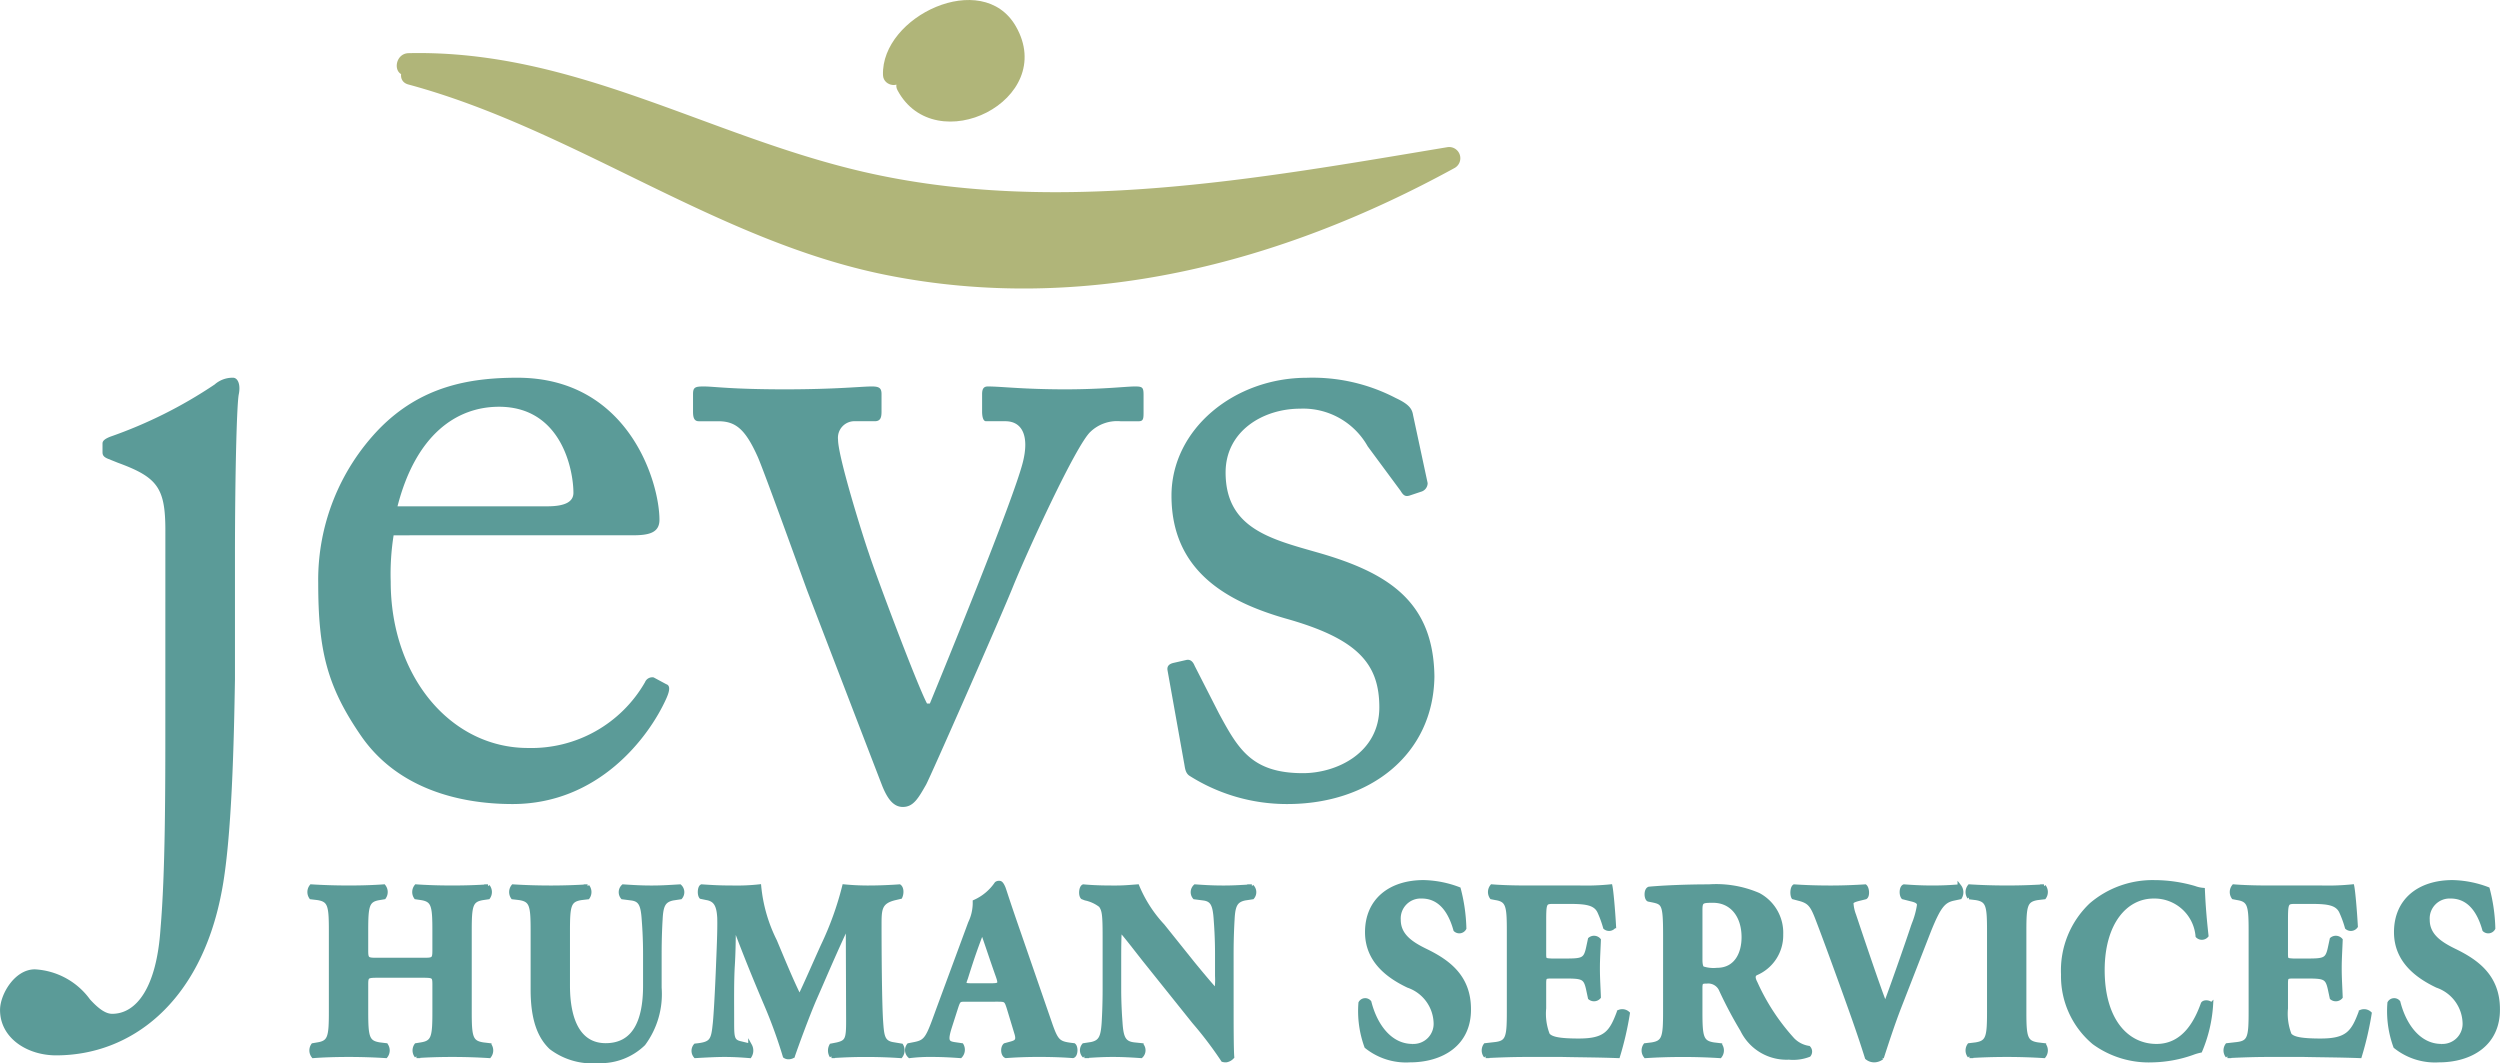 <?xml version="1.0" encoding="UTF-8"?>
<svg xmlns="http://www.w3.org/2000/svg" id="Layer_1" data-name="Layer 1" width="2.328in" height="0.99in" viewBox="0 0 167.581 71.268">
  <defs>
    <style>
      .cls-1, .cls-2 {
        fill: #5b9b98;
      }

      .cls-2 {
        stroke: #5b9b98;
        stroke-width: 0.252px;
      }

      .cls-3 {
        fill: #b0b579;
      }

      .cls-4 {
        fill: none;
      }
    </style>
  </defs>
  <title>jevs-logo</title>
  <g>
    <path class="cls-1" d="M11.643,35.799c0-2.852-.519-3.564-3.176-4.537l-.648-.26c-.324-.129-.389-.258-.389-.453v-.584c0-.193.195-.324.519-.453a30.622,30.622,0,0,0,6.998-3.5,1.814,1.814,0,0,1,1.23-.453c.324,0,.52.453.389,1.101-.129.584-.258,5.119-.258,11.018v8.099c-.064,3.824-.195,10.758-.908,14.322-1.426,7.387-6.092,10.885-11.082,10.885-1.943,0-3.758-1.164-3.758-3.043,0-1.037.973-2.723,2.334-2.723a4.884,4.884,0,0,1,3.693,2.01c.648.713,1.102.971,1.49.971,1.619,0,2.98-1.748,3.24-5.701.324-3.76.324-9.268.324-13.869Z" transform="translate(-0.561 -0.238)"></path>
    <path class="cls-1" d="M26.944,36.122a16.517,16.517,0,0,0-.195,3.111c0,6.352,4.018,11.146,9.203,11.146a8.781,8.781,0,0,0,7.842-4.406.525.525,0,0,1,.582-.324l.842.453c.195.064.324.26,0,.973-1.166,2.592-4.535,7.062-10.303,7.062-3.693,0-7.777-1.101-10.174-4.6-2.269-3.307-2.852-5.703-2.852-10.24a14.587,14.587,0,0,1,4.082-10.302c2.787-2.852,6.027-3.436,9.268-3.436,7.451,0,9.525,7,9.525,9.527,0,.906-.777,1.035-1.815,1.035Zm10.303-1.943c1.232,0,1.75-.324,1.75-.906,0-1.492-.777-5.768-4.99-5.768-2.852,0-5.572,1.879-6.803,6.674Z" transform="translate(-0.561 -0.238)"></path>
    <path class="cls-1" d="M62.699,47.398h.193C63.93,44.871,68.467,33.79,69.115,31.262c.453-1.75,0-2.787-1.168-2.787H66.653c-.195,0-.26-.324-.26-.648V26.661c0-.389.129-.517.389-.517.908,0,2.334.193,5.186.193,2.527,0,4.082-.193,4.666-.193.518,0,.582.064.582.582v1.102c0,.455,0,.648-.324.648H75.66a2.587,2.587,0,0,0-2.01.713c-.971.908-4.211,7.971-5.184,10.369C67.69,41.5,62.893,52.389,62.635,52.842c-.52.906-.844,1.49-1.557,1.49-.646,0-1.035-.584-1.359-1.361-.131-.324-4.861-12.637-5.055-13.154-.195-.519-2.852-7.906-3.307-8.943-.842-1.879-1.49-2.398-2.656-2.398H47.404c-.322,0-.389-.258-.389-.648V26.661c0-.453.131-.517.713-.517.713,0,1.815.193,5.443.193,3.436,0,5.121-.193,5.834-.193.517,0,.646.129.646.517v1.166c0,.391-.065.648-.453.648H57.904a1.108,1.108,0,0,0-1.168,1.232c0,1.166,1.686,6.545,2.074,7.646C59.199,38.584,61.986,46.037,62.699,47.398Z" transform="translate(-0.561 -0.238)"></path>
    <path class="cls-1" d="M80.319,52.258c-.324-.193-.324-.582-.391-.906l-1.101-6.156c-.065-.324.131-.455.389-.519l.844-.193c.26-.066.453.065.582.389l1.621,3.176c1.297,2.397,2.203,4.018,5.639,4.018,2.268,0,5.119-1.361,5.119-4.408,0-2.916-1.426-4.6-6.287-5.961-3.822-1.102-7.646-3.111-7.646-8.23,0-4.471,4.213-7.906,9.072-7.906A12.063,12.063,0,0,1,94.121,26.92c.973.453,1.102.777,1.166,1.166l.973,4.537a.602.602,0,0,1-.455.582l-.777.26c-.258.065-.389,0-.582-.324l-2.203-2.98a4.959,4.959,0,0,0-4.537-2.527c-2.463,0-4.99,1.49-4.99,4.277,0,3.758,3.047,4.471,6.221,5.379,4.732,1.359,7.713,3.304,7.777,8.294-.065,5.248-4.342,8.553-9.85,8.553A12.187,12.187,0,0,1,80.319,52.258Z" transform="translate(-0.561 -0.238)"></path>
  </g>
  <g>
    <path class="cls-2" d="M28.873,64.568c.707,0,.795,0,.795-.596V62.65c0-1.709-.066-2.072-.884-2.201l-.353-.052a.627.627,0,0,1,.022-.751c.707.051,1.547.077,2.431.077.84,0,1.68-.026,2.387-.077a.626.626,0,0,1,.022.751l-.353.052c-.818.129-.885.492-.885,2.201v5.389c0,1.709.066,2.072.885,2.201l.441.053a.625.625,0,0,1-.021.75c-.796-.051-1.636-.078-2.476-.078-.884,0-1.724.027-2.409.078a.625.625,0,0,1-.021-.75l.331-.053c.817-.129.884-.492.884-2.201V66.252c0-.57-.044-.596-.795-.596h-2.962c-.751,0-.796.025-.796.596v1.787c0,1.709.067,2.072.885,2.201l.441.053a.625.625,0,0,1-.021.75c-.796-.051-1.636-.078-2.476-.078-.884,0-1.724.027-2.387.078a.626.626,0,0,1-.022-.75l.309-.053c.817-.129.884-.492.884-2.201V62.65c0-1.709-.066-2.072-.884-2.201l-.442-.052a.629.629,0,0,1,.022-.751q1.194.076,2.519.077c.84,0,1.68-.026,2.343-.077a.626.626,0,0,1,.021.751L26,60.449c-.818.129-.885.492-.885,2.201v1.322c0,.596.089.596.796.596Z" transform="translate(-0.561 -0.238)"></path>
    <path class="cls-2" d="M34.928,60.398a.628.628,0,0,1,.022-.751q1.194.076,2.519.077c.84,0,1.68-.026,2.476-.077a.626.626,0,0,1,.021.751l-.441.052c-.818.129-.885.492-.885,2.201v3.652c0,2.332.73,3.99,2.52,3.99,1.9,0,2.631-1.58,2.631-3.964V64.18c0-1.114-.066-1.969-.089-2.279-.066-1.011-.222-1.348-.817-1.426l-.598-.077a.549.549,0,0,1,.045-.751c.751.051,1.26.077,1.9.077s1.061-.026,1.9-.077a.546.546,0,0,1,.045.751l-.509.077c-.618.13-.773.467-.817,1.398-.022.338-.066,1.192-.066,2.307V66.459a5.608,5.608,0,0,1-1.083,3.756,4.149,4.149,0,0,1-3.05,1.166,4.591,4.591,0,0,1-3.16-.908c-.796-.75-1.238-1.942-1.238-3.885V62.65c0-1.709-.066-2.072-.884-2.201Z" transform="translate(-0.561 -0.238)"></path>
    <path class="cls-2" d="M59.636,68.764c.066.906.11,1.32.729,1.451l.619.104a.66.66,0,0,1-.045.725c-.751-.051-1.502-.078-2.342-.078-.862,0-1.459.027-2.299.078a.712.712,0,0,1-.022-.725l.397-.078c.664-.156.73-.363.73-1.555L57.381,62.34h-.043c-.509,1.088-.951,2.072-1.769,3.963l-.42.959c-.486,1.139-1.171,3.004-1.437,3.781a.589.589,0,0,1-.287.078.414.414,0,0,1-.266-.078,32.78,32.78,0,0,0-1.215-3.367c-.752-1.762-1.48-3.549-2.144-5.336h-.043c0,1.088-.023,1.891-.066,2.616-.066,1.036-.045,2.564-.045,3.575,0,1.217-.021,1.502.553,1.631l.641.156a.71.71,0,0,1-.021.725c-.641-.051-1.127-.078-1.702-.078-.464,0-1.083.027-1.944.078a.56.56,0,0,1,0-.725c1.038-.104,1.171-.285,1.281-1.373.045-.338.133-1.658.221-3.808.045-1.165.111-2.513.089-3.368-.044-.803-.222-1.217-.84-1.32l-.376-.078c-.133-.155-.11-.647.045-.725.751.051,1.237.077,2.033.077a13.912,13.912,0,0,0,1.834-.077,10.381,10.381,0,0,0,1.06,3.678c.553,1.321,1.105,2.668,1.635,3.73.486-1.01.995-2.202,1.548-3.42a21.061,21.061,0,0,0,1.437-3.988,16.346,16.346,0,0,0,1.768.077c.465,0,1.26-.026,1.945-.077.176.129.176.492.066.725l-.332.078c-1.017.232-1.06.699-1.06,1.709C59.526,63.998,59.547,67.494,59.636,68.764Z" transform="translate(-0.561 -0.238)"></path>
    <path class="cls-2" d="M65.293,67.262c-.441,0-.463,0-.641.544l-.398,1.243c-.288.906-.222,1.088.243,1.166l.53.078a.628.628,0,0,1-.089.75c-.729-.051-1.281-.078-1.878-.078a11.17,11.17,0,0,0-1.524.078.549.549,0,0,1-.066-.75l.398-.078c.796-.156.884-.414,1.569-2.306L65.58,62.107a3.103,3.103,0,0,0,.31-1.426,3.466,3.466,0,0,0,1.458-1.217.295.295,0,0,1,.222-.052c.088,0,.176.13.265.337.089.232.243.777,1.038,3.057l2.122,6.139c.376,1.062.53,1.217,1.326,1.32l.222.027c.176.129.154.699-.066.75-.664-.051-1.393-.078-2.277-.078-.84,0-1.502.027-2.209.078-.222-.078-.266-.57-.066-.75l.375-.103c.399-.105.531-.209.376-.701l-.509-1.683c-.176-.544-.198-.544-.795-.544Zm1.592-.984c.685,0,.752-.025.553-.596-.398-1.113-.818-2.409-1.039-3.005-.353.933-.597,1.58-1.083,3.134-.155.415-.177.467.398.467Z" transform="translate(-0.561 -0.238)"></path>
    <path class="cls-2" d="M83.128,68.064c0,.517,0,2.615.044,3.031a.705.705,0,0,1-.42.232.722.722,0,0,1-.221-.025,25.553,25.553,0,0,0-1.945-2.564L77.227,64.542c-.773-.984-1.326-1.71-1.591-1.969-.044.544-.044,1.399-.044,2.202V66.51c0,1.115.066,1.969.088,2.279.066,1.012.221,1.373.906,1.451l.508.053a.546.546,0,0,1-.043.75c-.752-.051-1.26-.078-1.9-.078s-1.062.027-1.901.078a.545.545,0,0,1-.044-.75l.508-.078c.619-.131.752-.467.818-1.398.021-.338.066-1.191.066-2.307V63.014c0-1.477-.045-1.762-.266-2.072a2.509,2.509,0,0,0-1.017-.467l-.198-.077c-.155-.155-.111-.674.065-.751.84.077,1.548.077,2.166.077.486,0,.817-.026,1.458-.077a8.847,8.847,0,0,0,1.702,2.642L80.52,64.801c.465.57,1.326,1.605,1.569,1.84a5.008,5.008,0,0,0,.044-.984V64.18c0-1.114-.066-1.969-.088-2.279-.066-1.011-.221-1.348-.818-1.426l-.596-.077a.546.546,0,0,1,.044-.751c.707.051,1.216.077,1.9.077.642,0,1.062-.026,1.901-.077a.546.546,0,0,1,.043.751l-.508.077c-.619.13-.773.467-.818,1.398-.021.338-.066,1.192-.066,2.307Z" transform="translate(-0.561 -0.238)"></path>
    <path class="cls-2" d="M98.355,59.828a11.467,11.467,0,0,1,.376,2.642.396.396,0,0,1-.619.103c-.42-1.503-1.193-2.228-2.254-2.228A1.462,1.462,0,0,0,94.332,61.9c0,1.035.818,1.58,1.768,2.045,1.504.727,2.939,1.736,2.939,3.938.022,2.357-1.834,3.445-3.978,3.445a4.255,4.255,0,0,1-2.917-.932,6.948,6.948,0,0,1-.398-2.928.374.374,0,0,1,.619-.052c.399,1.579,1.393,2.927,2.873,2.927a1.474,1.474,0,0,0,1.547-1.555,2.713,2.713,0,0,0-1.834-2.46c-1.414-.673-2.763-1.735-2.763-3.601,0-2.15,1.569-3.367,3.802-3.367A7.032,7.032,0,0,1,98.355,59.828Z" transform="translate(-0.561 -0.238)"></path>
    <path class="cls-2" d="M104.08,64.153c0,.44.021.44.508.466h.818c1.215,0,1.414-.025,1.591-.803l.133-.621a.443.443,0,0,1,.618.051c-.021.596-.066,1.244-.066,1.892,0,.699.045,1.347.066,1.942a.444.444,0,0,1-.618.053l-.133-.623c-.177-.776-.376-.803-1.591-.803h-.818c-.486,0-.508.026-.508.519V67.832a3.876,3.876,0,0,0,.243,1.76c.198.26.707.389,2.077.389,1.79,0,2.166-.543,2.674-1.916a.559.559,0,0,1,.619.103,21.229,21.229,0,0,1-.663,2.875c-1.392-.051-2.563-.051-3.757-.078h-2.365c-.883,0-1.723.027-2.762.078a.626.626,0,0,1-.022-.75l.685-.078c.818-.103.885-.467.885-2.176V62.65c0-1.709-.066-2.072-.885-2.201l-.265-.052a.627.627,0,0,1,.022-.751c.619.051,1.459.077,2.342.077h3.559a16.276,16.276,0,0,0,2.055-.077c.066.31.178,1.527.244,2.693a.422.422,0,0,1-.619.078,7.085,7.085,0,0,0-.398-1.088c-.265-.519-.84-.622-1.922-.622h-1.172c-.553,0-.574.077-.574,1.321Z" transform="translate(-0.561 -0.238)"></path>
    <path class="cls-2" d="M112.169,62.962c0-2.099-.089-2.202-.84-2.357l-.265-.052c-.178-.078-.199-.674.043-.751.84-.078,2.387-.155,4-.155a7.159,7.159,0,0,1,3.338.569,2.889,2.889,0,0,1,1.525,2.668A2.776,2.776,0,0,1,118.269,65.5c-.177.103-.199.285-.022.622a14.409,14.409,0,0,0,2.498,3.808,1.891,1.891,0,0,0,1.06.543.377.377,0,0,1,.021.492,2.933,2.933,0,0,1-1.348.182,3.306,3.306,0,0,1-3.139-1.865,28.375,28.375,0,0,1-1.414-2.667.924.924,0,0,0-.95-.569c-.376,0-.42.051-.42.44v1.555c0,1.709.066,2.072.884,2.201l.442.053a.626.626,0,0,1-.022.75c-.795-.051-1.635-.078-2.475-.078q-1.327,0-2.52.078a.626.626,0,0,1-.022-.75l.442-.053c.817-.129.884-.492.884-2.201Zm2.387,1.607c0,.31.044.492.133.569a2.329,2.329,0,0,0,.972.103c1.238,0,1.768-1.036,1.768-2.176,0-1.476-.817-2.434-2.033-2.434-.751,0-.84.025-.84.621Z" transform="translate(-0.561 -0.238)"></path>
    <path class="cls-2" d="M120.77,60.398c-.109-.182-.088-.647.066-.751.731.051,1.525.077,2.453.077.752,0,1.504-.026,2.299-.077.154.129.199.646.022.751l-.42.103c-.31.077-.509.155-.509.284a2.705,2.705,0,0,0,.178.804c.397,1.191,1.568,4.688,2.076,5.983.288-.725,1.481-4.118,1.879-5.336a5.676,5.676,0,0,0,.376-1.347c-.022-.208-.222-.285-.553-.362l-.509-.13c-.154-.182-.132-.674.066-.751.686.051,1.216.077,1.924.077.641,0,1.215-.026,1.789-.077a.664.664,0,0,1,.045.751l-.486.103c-.619.155-.928.492-1.592,2.149l-1.988,5.104c-.442,1.139-.862,2.436-1.172,3.393a.882.882,0,0,1-.508.182.782.782,0,0,1-.508-.182c-.244-.777-.465-1.449-.863-2.59-.529-1.502-1.812-5.051-2.43-6.656-.354-.934-.531-1.192-1.15-1.373Z" transform="translate(-0.561 -0.238)"></path>
    <path class="cls-2" d="M136.27,68.039c0,1.709.066,2.072.885,2.201l.441.053a.625.625,0,0,1-.021.75c-.796-.051-1.636-.078-2.476-.078q-1.325,0-2.519.078a.628.628,0,0,1-.022-.75l.442-.053c.817-.129.884-.492.884-2.201V62.65c0-1.709-.066-2.072-.884-2.201l-.442-.052a.629.629,0,0,1,.022-.751q1.194.076,2.519.077c.84,0,1.68-.026,2.476-.077a.626.626,0,0,1,.021.751l-.441.052c-.818.129-.885.492-.885,2.201Z" transform="translate(-0.561 -0.238)"></path>
    <path class="cls-2" d="M140.723,60.89a6.342,6.342,0,0,1,4.266-1.528,9.64,9.64,0,0,1,2.674.389,2.173,2.173,0,0,0,.574.129c.022.492.066,1.503.244,3.083a.422.422,0,0,1-.619.026,2.887,2.887,0,0,0-2.939-2.643c-1.879,0-3.404,1.762-3.404,4.922,0,3.367,1.613,5.076,3.603,5.076,1.878,0,2.695-1.709,3.094-2.823.088-.155.464-.13.574.052a9.411,9.411,0,0,1-.729,3.107,3.518,3.518,0,0,0-.531.156,8.506,8.506,0,0,1-2.674.492,6.259,6.259,0,0,1-3.934-1.191,5.815,5.815,0,0,1-2.078-4.584A6.066,6.066,0,0,1,140.723,60.89Z" transform="translate(-0.561 -0.238)"></path>
    <path class="cls-2" d="M153.807,64.153c0,.44.021.44.508.466h.818c1.215,0,1.414-.025,1.59-.803l.133-.621a.444.444,0,0,1,.619.051c-.021.596-.066,1.244-.066,1.892,0,.699.045,1.347.066,1.942a.445.445,0,0,1-.619.053l-.133-.623c-.176-.776-.375-.803-1.59-.803h-.818c-.486,0-.508.026-.508.519V67.832a3.881,3.881,0,0,0,.242,1.76c.199.26.707.389,2.078.389,1.789,0,2.166-.543,2.674-1.916a.56.56,0,0,1,.619.103,21.204,21.204,0,0,1-.664,2.875c-1.392-.051-2.562-.051-3.756-.078H152.635c-.884,0-1.724.027-2.762.078a.626.626,0,0,1-.024-.75l.686-.078c.818-.103.885-.467.885-2.176V62.65c0-1.709-.066-2.072-.885-2.201l-.266-.052a.628.628,0,0,1,.024-.751c.618.051,1.458.077,2.342.077h3.559a16.289,16.289,0,0,0,2.055-.077c.066.31.177,1.527.243,2.693a.421.421,0,0,1-.618.078,7.094,7.094,0,0,0-.399-1.088c-.266-.519-.84-.622-1.922-.622h-1.172c-.553,0-.574.077-.574,1.321Z" transform="translate(-0.561 -0.238)"></path>
    <path class="cls-2" d="M167.331,59.828a11.474,11.474,0,0,1,.376,2.642.395.395,0,0,1-.619.103c-.42-1.503-1.193-2.228-2.254-2.228A1.462,1.462,0,0,0,163.309,61.9c0,1.035.818,1.58,1.768,2.045,1.504.727,2.939,1.736,2.939,3.938.022,2.357-1.834,3.445-3.978,3.445a4.255,4.255,0,0,1-2.917-.932,6.946,6.946,0,0,1-.398-2.928.374.374,0,0,1,.619-.052c.398,1.579,1.393,2.927,2.873,2.927a1.474,1.474,0,0,0,1.547-1.555,2.713,2.713,0,0,0-1.834-2.46c-1.414-.673-2.763-1.735-2.763-3.601,0-2.15,1.569-3.367,3.802-3.367A7.032,7.032,0,0,1,167.331,59.828Z" transform="translate(-0.561 -0.238)"></path>
  </g>
  <g>
    <g>
      <path class="cls-3" d="M27.875,4.545c12.586-.629,22.023,6.663,33.352,8.552,11.957,1.889,25.17-.37,36.498-2.259C87.656,16.5,77.586,19.388,66.26,18.761,51.787,18.13,40.776,8.35,28.188,5.201" transform="translate(-0.561 -0.238)"></path>
      <g>
        <path class="cls-4" d="M27.875,4.545c12.586-.629,22.023,6.663,33.352,8.552,11.957,1.889,25.17-.37,36.498-2.259C87.656,16.5,77.586,19.388,66.26,18.761,51.787,18.13,40.776,8.35,28.188,5.201" transform="translate(-0.561 -0.238)"></path>
        <path class="cls-3" d="M27.805,5.288c11.916-.267,21.926,6.393,33.352,8.552,11.985,2.265,24.864-.294,36.698-2.267q-.226-.705-.45-1.409c-11.812,6.469-25.236,9.923-38.602,6.705-10.691-2.574-19.745-9.5-30.356-12.368C27.524,4.252,27,5.65,27.929,5.901c11.148,3.013,20.663,10.493,32.04,12.771,13.266,2.657,26.407-.769,38.076-7.161a.75.75,0,0,0-.45-1.409c-12.797,2.133-26.294,4.624-39.156,1.655C47.968,9.34,39.02,3.555,27.945,3.802c-.952.021-1.1,1.508-.141,1.486Z" transform="translate(-0.561 -0.238)"></path>
      </g>
    </g>
    <g>
      <path class="cls-3" d="M60.373,5.332c-.34-4.441,8.543-6.721,8.199-.799-.111,3.076-5.807,4.67-7.287,1.48" transform="translate(-0.561 -0.238)"></path>
      <g>
        <path class="cls-4" d="M60.373,5.332c-.34-4.441,8.543-6.721,8.199-.799-.111,3.076-5.807,4.67-7.287,1.48" transform="translate(-0.561 -0.238)"></path>
        <path class="cls-3" d="M60.998,5.391c-.094-2.682,3.55-4.74,5.885-3.438,1.519.847,1.308,3.146.19,4.185C65.649,7.46,62.85,7.616,61.852,5.745c-.379-.71-1.515-.177-1.133.538,2.53,4.741,10.789.669,7.931-4.29-2.239-3.884-9.039-.66-8.901,3.28.028.798,1.277.924,1.249.118Z" transform="translate(-0.561 -0.238)"></path>
      </g>
    </g>
  </g>
</svg>
